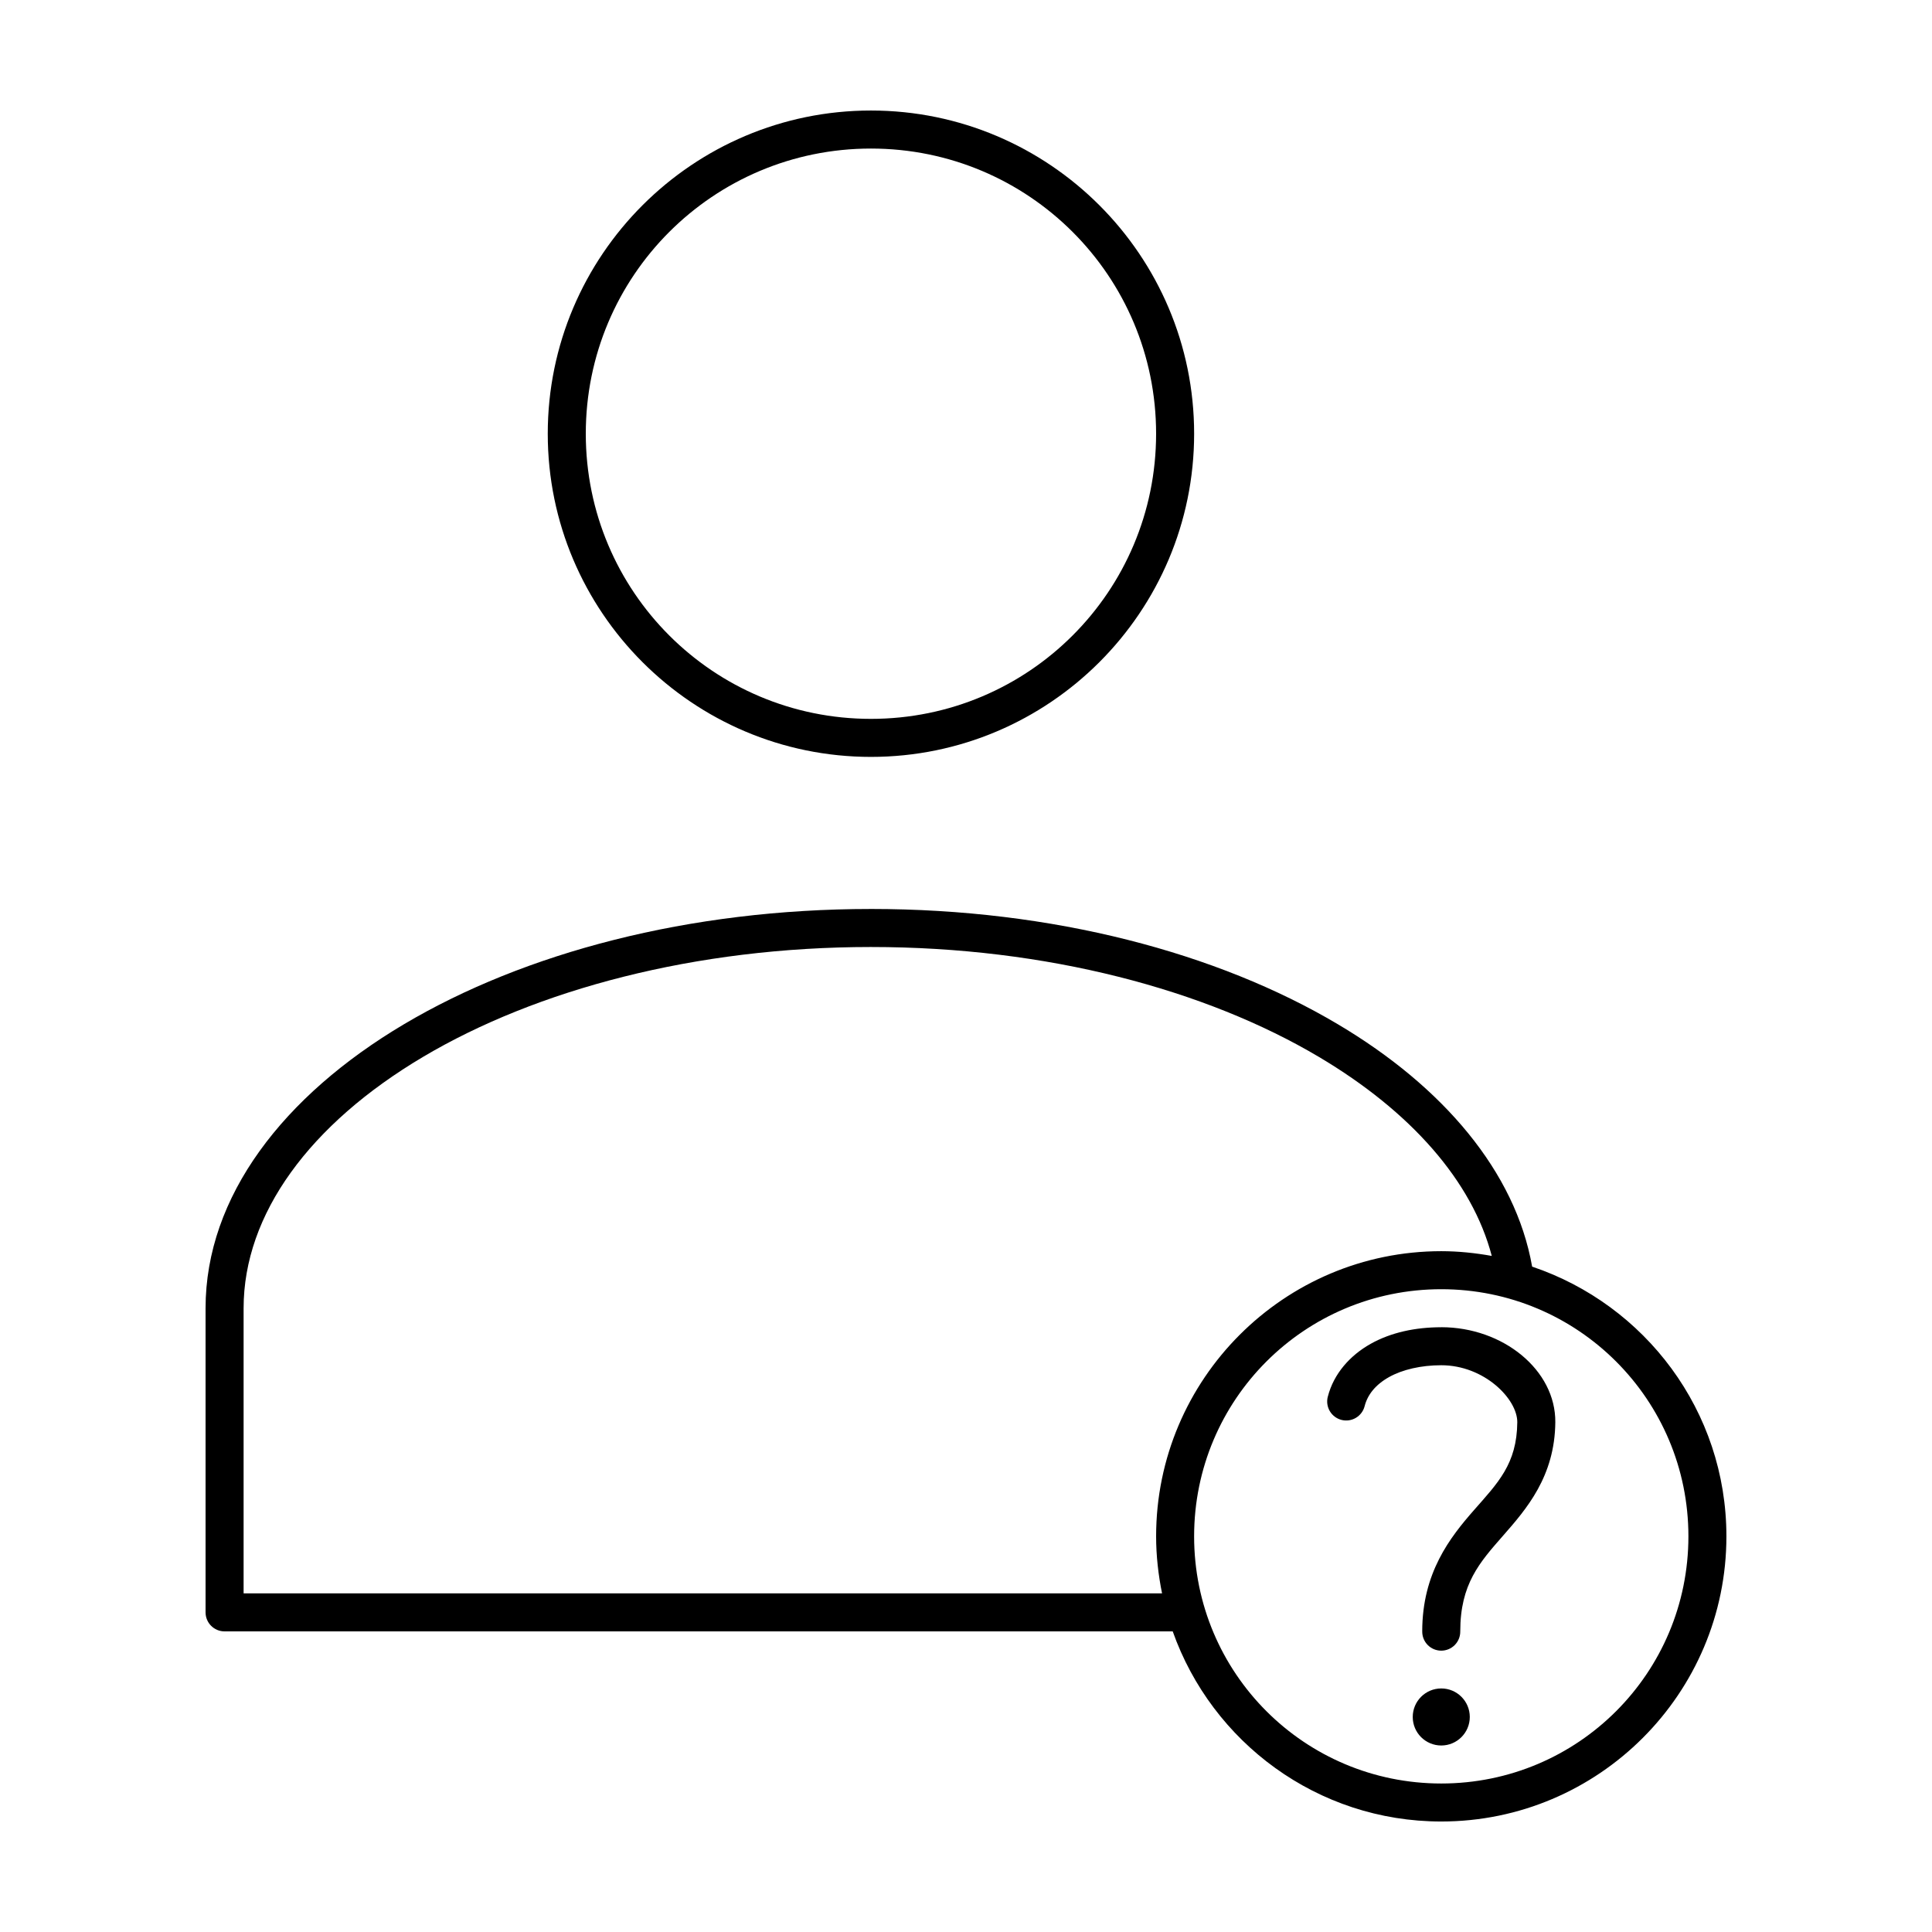 <?xml version="1.0" encoding="UTF-8"?>
<!-- Uploaded to: ICON Repo, www.svgrepo.com, Generator: ICON Repo Mixer Tools -->
<svg fill="#000000" width="800px" height="800px" version="1.1" viewBox="144 144 512 512" xmlns="http://www.w3.org/2000/svg">
 <path d="m374.81 173.29c-47.242 0-85.648 38.406-85.648 85.648 0 47.242 38.406 85.648 85.648 85.648 47.242 0 85.648-38.406 85.648-85.648 0-47.242-38.406-85.648-85.648-85.648zm0 10.078c41.797 0 75.57 33.773 75.57 75.57s-33.773 75.57-75.57 75.57-75.57-33.773-75.57-75.57 33.773-75.57 75.57-75.57zm0 201.52c-48.266 0-91.828 11.609-123.75 30.543-31.918 18.934-52.582 45.613-52.582 75.254v80.609c0 2.785 2.254 5.039 5.035 5.039h251.27c10.387 29.344 38.305 50.383 71.164 50.383 41.676 0 75.57-33.895 75.57-75.57 0-33.262-21.578-61.406-51.484-71.477-4.434-25.164-23.609-47.699-51.484-64.234-31.914-18.941-75.477-30.551-123.74-30.551zm0 10.078c46.633 0 88.707 11.324 118.71 29.125 24.395 14.473 40.617 32.938 45.816 52.742-4.336-0.777-8.824-1.258-13.383-1.258-41.676 0-75.57 33.895-75.57 75.57 0 5.156 0.586 10.246 1.574 15.113h-243.4v-75.57c0-24.941 17.543-48.797 47.547-66.598 30.004-17.801 72.078-29.125 118.71-29.125zm151.14 90.688c36.23 0 65.496 29.262 65.496 65.496 0 36.23-29.262 65.496-65.496 65.496-36.23 0-65.496-29.266-65.496-65.496 0-36.23 29.266-65.496 65.496-65.496zm0 10.078c-6.84 0-13.336 1.371-18.734 4.41-5.398 3.035-9.77 7.863-11.336 14.012l-0.004-0.008c-0.332 1.293-0.141 2.668 0.539 3.82 0.68 1.152 1.789 1.988 3.082 2.32 1.297 0.336 2.668 0.141 3.82-0.539 1.152-0.68 1.988-1.789 2.32-3.082 0.781-3.062 2.883-5.707 6.453-7.715 3.574-2.008 8.527-3.148 13.855-3.148 11.434 0 20.207 8.984 20.152 15.113-0.102 11.078-5.168 16.09-11.492 23.301-6.324 7.211-13.699 16.59-13.699 32.117h0.004c-0.02 1.352 0.504 2.648 1.449 3.609 0.945 0.961 2.238 1.5 3.586 1.5 1.352 0 2.644-0.539 3.59-1.5 0.945-0.961 1.469-2.258 1.449-3.609 0-12.543 5.121-18.262 11.336-25.348 6.215-7.086 13.723-15.703 13.855-30.07 0.125-13.836-13.852-25.191-30.23-25.191zm0 95.723c-4.172 0-7.559 3.383-7.559 7.559 0 4.172 3.383 7.559 7.559 7.559 4.172 0 7.559-3.383 7.559-7.559 0-4.172-3.383-7.559-7.559-7.559z"/>
</svg>